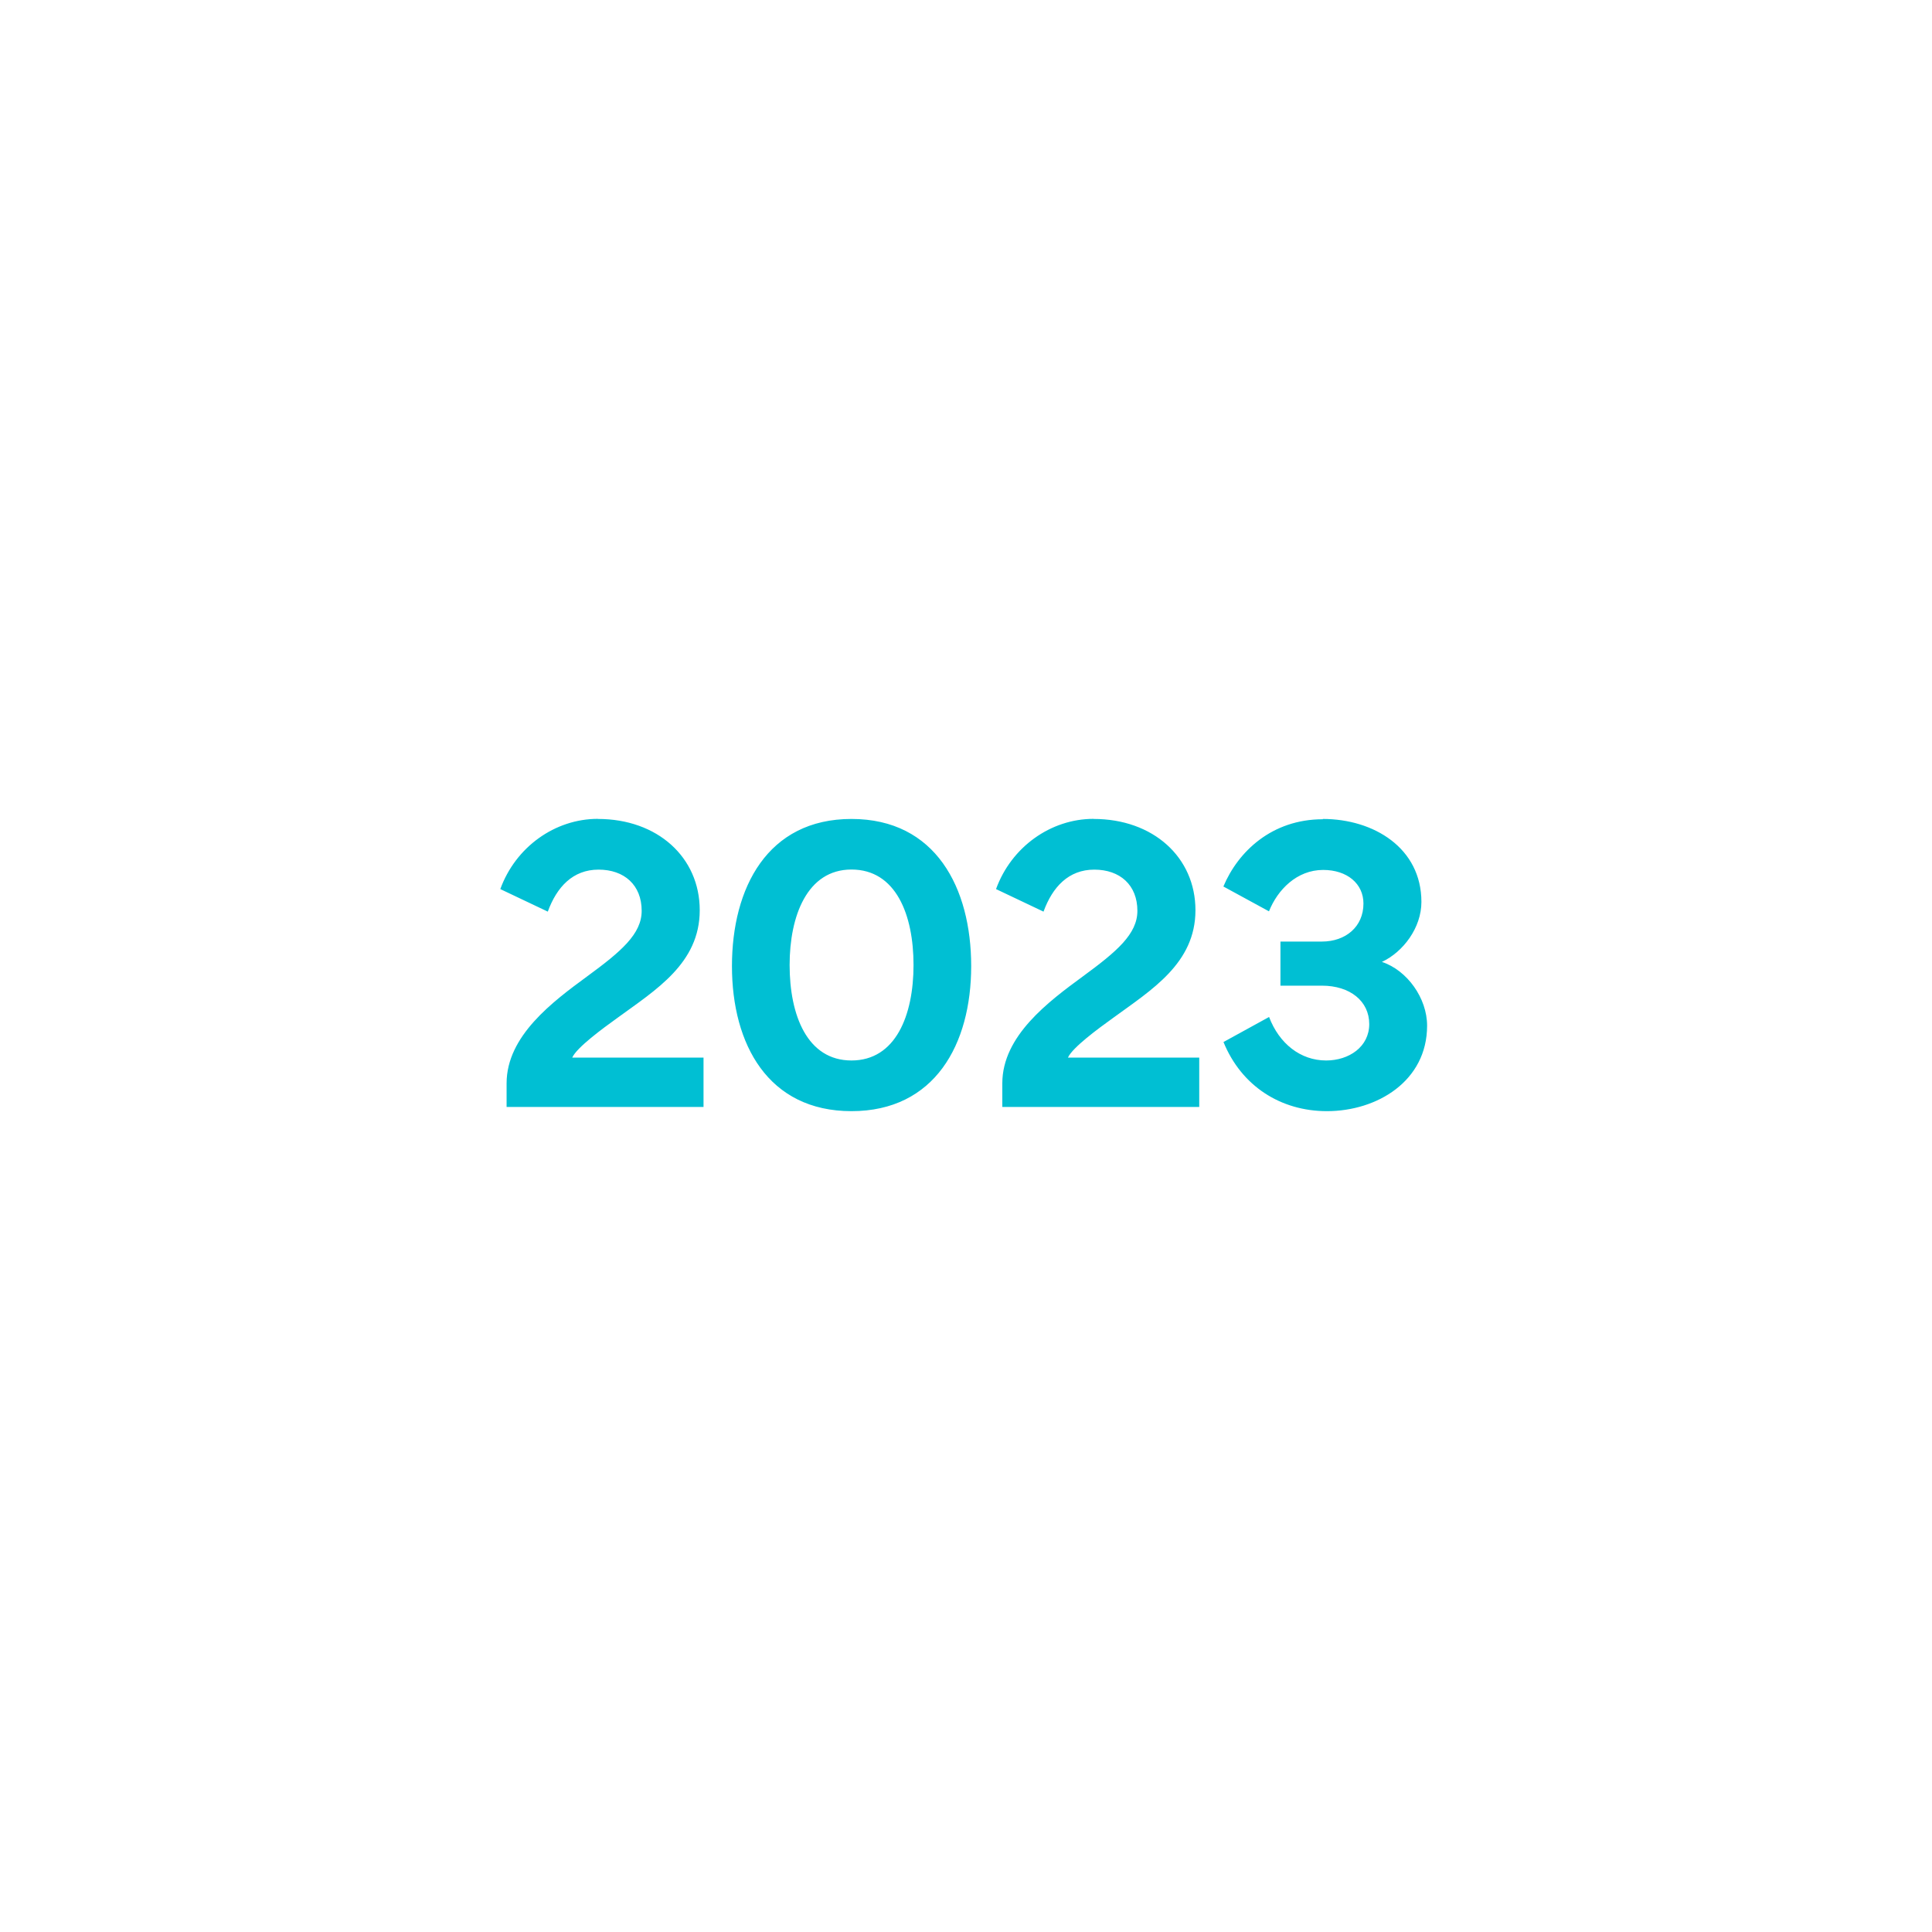 <svg xmlns="http://www.w3.org/2000/svg" viewBox="0 0 193.66 193.66"><g stroke-width="0"><circle cx="96.83" cy="96.83" r="96.83" fill="none" opacity=".6"/><path d="M59.94 82.09c5.95 0 10.2 3.83 10.2 9.15s-4.4 7.98-8.25 10.79c-1.49 1.07-4.08 2.97-4.53 3.98h13.16v4.95H50.78v-2.37c0-4.76 4.63-8.19 8.09-10.73 3.37-2.47 5.45-4.23 5.45-6.56 0-2.58-1.74-4.13-4.32-4.13s-4.19 1.74-5.09 4.21l-4.76-2.26c1.53-4.21 5.47-7.04 9.78-7.04zm25.41 0c8.44 0 12 6.91 12 14.75s-3.65 14.54-12 14.54-11.98-6.7-11.98-14.54 3.56-14.75 11.98-14.75zm-6.2 14.64c0 5.03 1.76 9.57 6.2 9.57s6.22-4.54 6.22-9.57-1.76-9.57-6.22-9.57-6.2 4.69-6.2 9.57zm30.48-14.64c5.95 0 10.2 3.83 10.2 9.15s-4.4 7.98-8.25 10.79c-1.49 1.07-4.08 2.97-4.53 3.98h13.16v4.95h-19.74v-2.37c0-4.76 4.63-8.19 8.09-10.73 3.37-2.47 5.45-4.23 5.45-6.56 0-2.58-1.74-4.13-4.32-4.13s-4.19 1.74-5.09 4.21l-4.76-2.26c1.53-4.21 5.47-7.04 9.78-7.04zm22.96 0c5.11 0 9.89 2.91 9.89 8.32 0 2.58-1.82 5.01-3.96 6.01 2.54.84 4.53 3.64 4.53 6.39 0 5.57-5.03 8.57-10.04 8.57-4.63 0-8.57-2.51-10.37-6.93l4.57-2.51c1.01 2.66 3.14 4.36 5.72 4.36 2.28 0 4.32-1.36 4.32-3.65s-1.91-3.85-4.75-3.85h-4.15v-4.42h4.15c2.39 0 4.17-1.49 4.17-3.81 0-1.99-1.63-3.37-4.04-3.37-2.64 0-4.57 1.99-5.43 4.15l-4.57-2.49c1.47-3.5 4.86-6.74 9.97-6.74z" fill="#00bfd3"/></g></svg>
